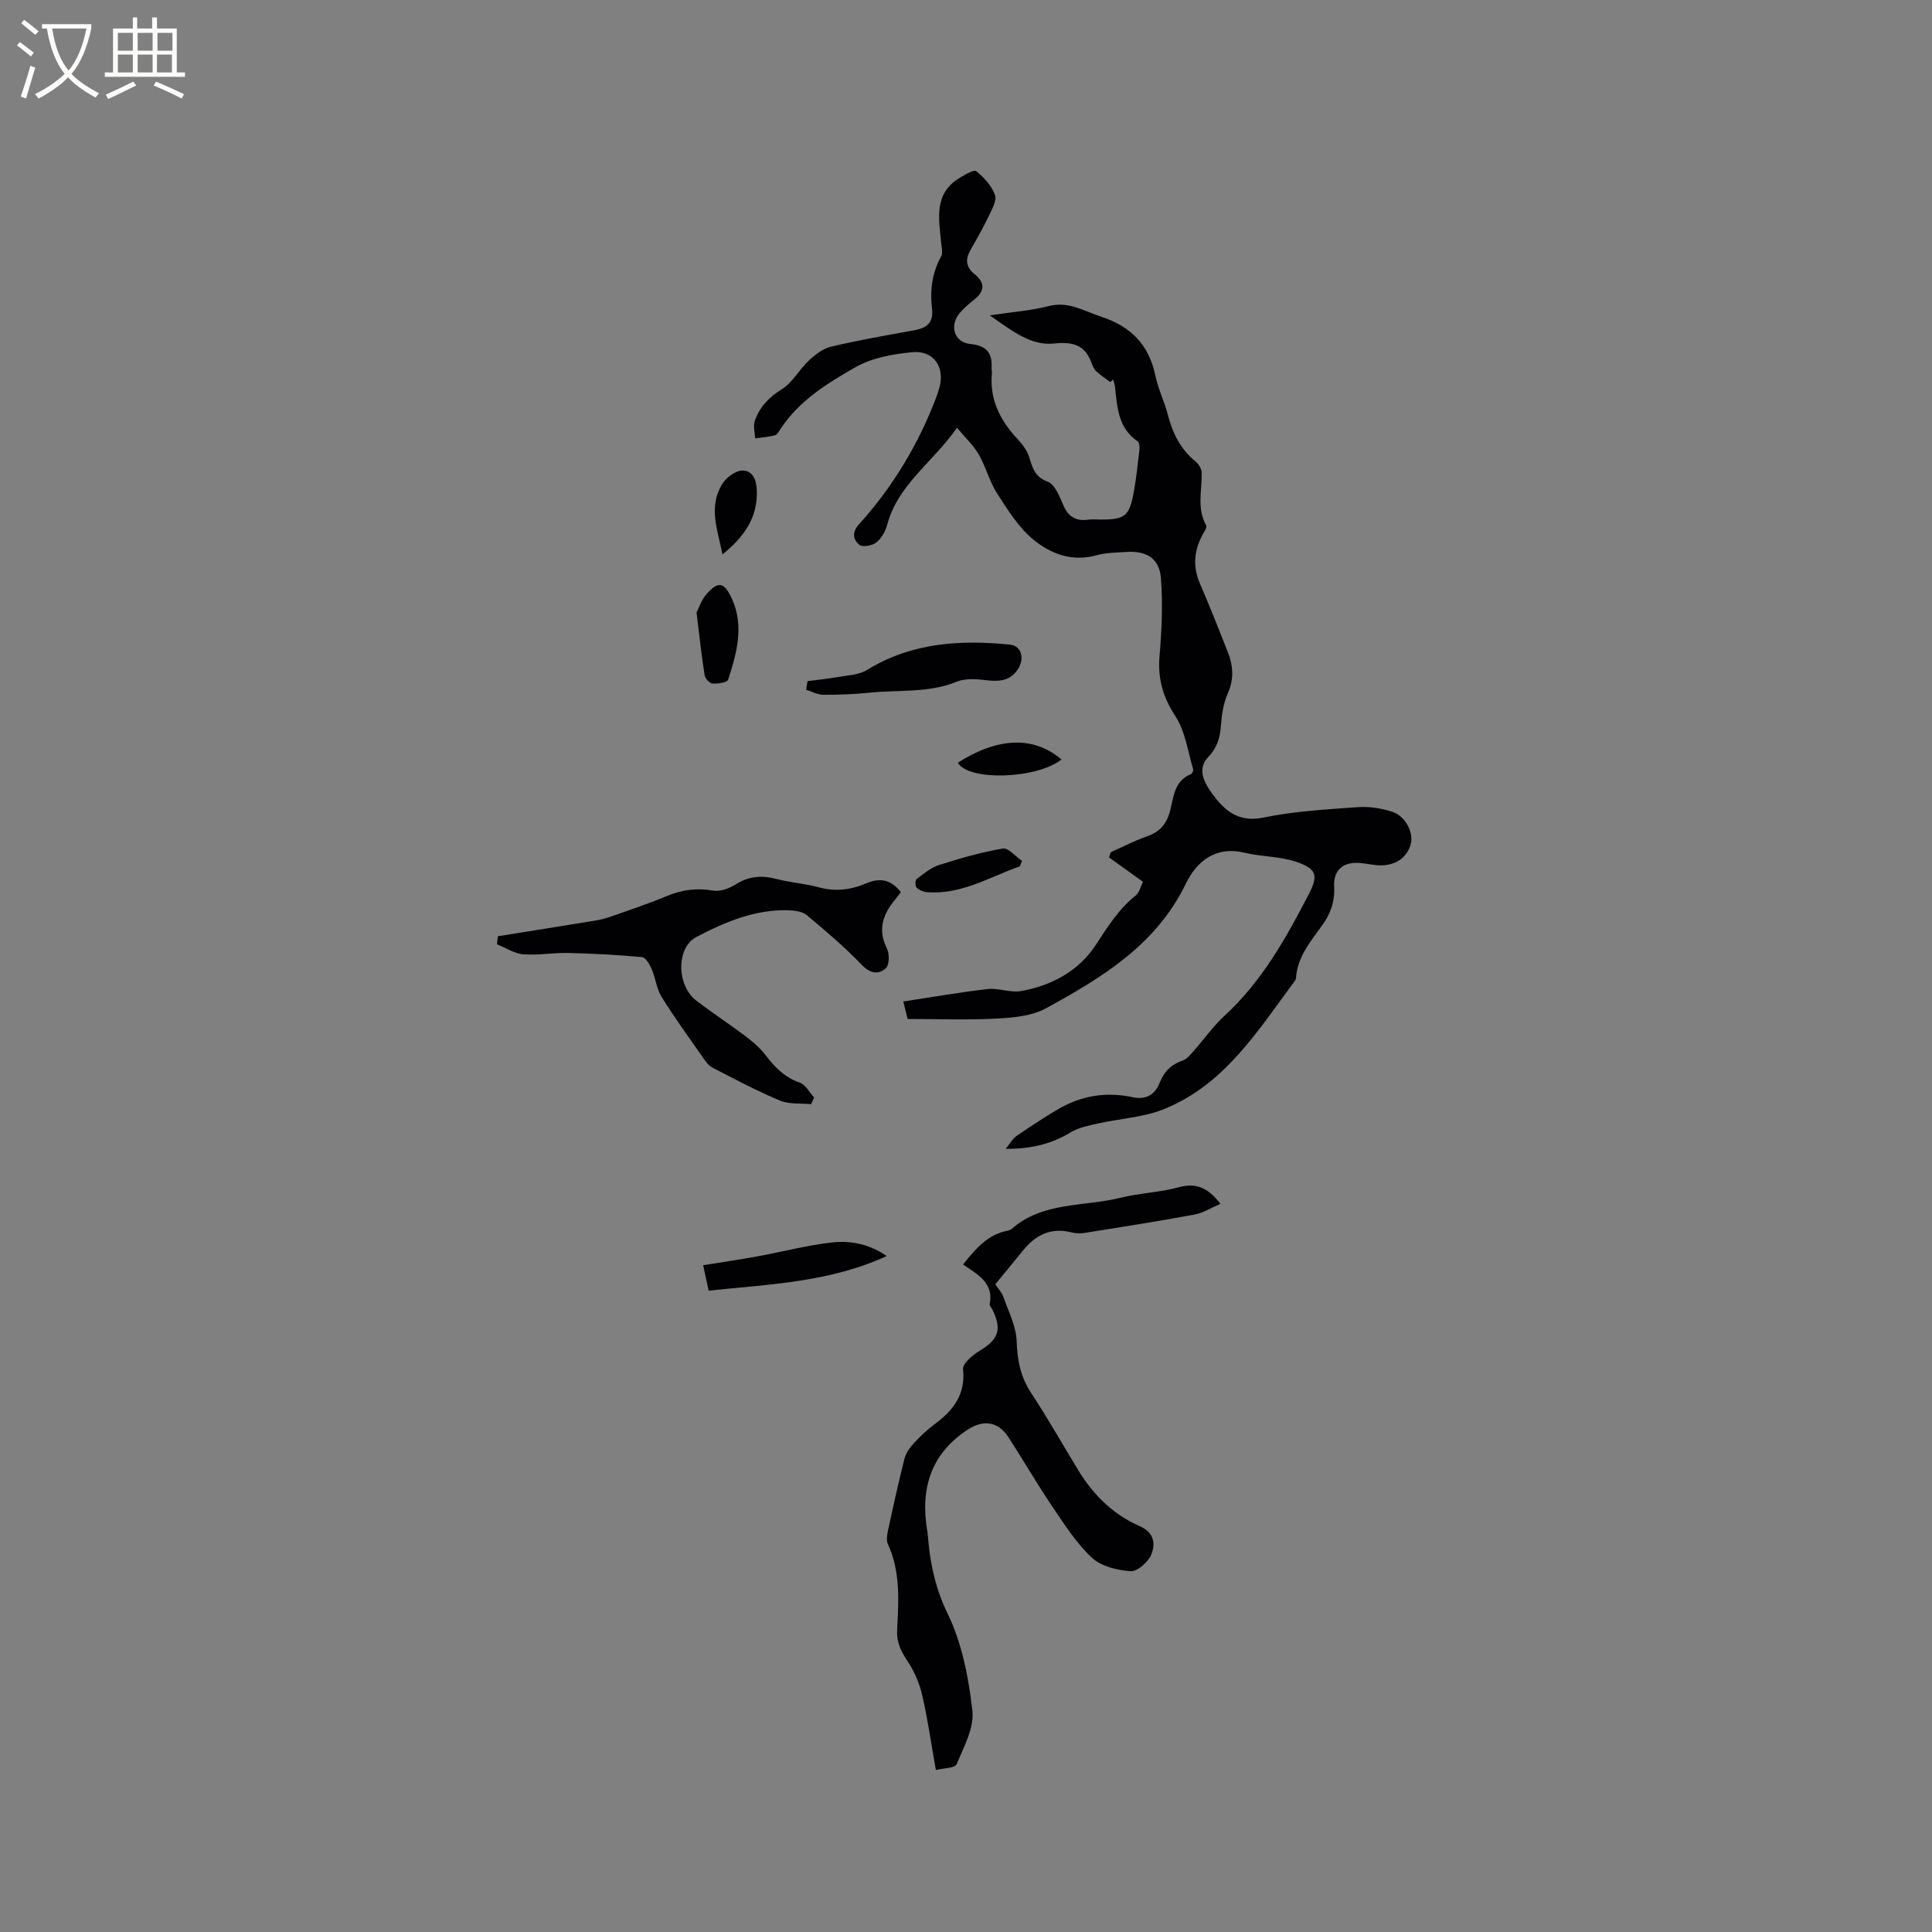 <svg enable-background="new 0 0 400 400" viewBox="0 0 400 400" xmlns="http://www.w3.org/2000/svg"><rect x="0" y="0" width="400" height="400" fill="#808080" stroke="none"/><g fill="#010103"><path d="m229.88 79.11c-.96-.72-1.97-1.38-2.86-2.19-.45-.41-.76-1.04-.97-1.63-1.34-3.81-3.77-4.59-7.8-4.17-4.8.51-8.69-2.59-13.32-5.83 4.65-.7 8.5-.97 12.18-1.92 4.13-1.06 7.28 1.02 10.86 2.19 6.2 2.03 9.91 5.83 11.24 12.22.58 2.78 1.89 5.4 2.6 8.16.98 3.79 2.62 7.09 5.72 9.61.65.53 1.26 1.55 1.27 2.35.06 3.65-1.05 7.36.93 10.89.22.39-.43 1.32-.77 1.95-1.75 3.28-2.04 6.57-.53 10.07 2.01 4.66 3.89 9.39 5.75 14.11 1.12 2.84 1.37 5.61.03 8.61-.93 2.08-1.28 4.5-1.44 6.8-.18 2.53-.82 4.52-2.66 6.46-2.38 2.51-.68 5.4.87 7.54 2.51 3.45 5.39 6.02 10.6 4.94 6.4-1.33 13.02-1.69 19.56-2.16 2.35-.17 4.88.24 7.14.97 2.73.9 4.57 4.43 3.72 6.98-.87 2.58-3.05 4-5.81 4.1-1.46.05-2.93-.32-4.41-.47-3.61-.38-5.75 1.37-5.56 4.9.17 3.04-.74 5.59-2.47 7.98-2.41 3.34-5.13 6.54-5.43 10.93-.01.2-.12.42-.24.58-7.63 10.27-14.5 21.46-27.06 26.54-4.31 1.74-9.22 1.97-13.83 3.01-1.89.43-3.91.84-5.54 1.82-3.93 2.37-8.08 3.44-13.43 3.4 1-1.23 1.47-2.13 2.2-2.63 2.89-1.97 5.8-3.92 8.82-5.67 4.76-2.76 9.92-3.54 15.31-2.38 2.78.6 4.62-.61 5.55-2.99.92-2.36 2.4-3.8 4.76-4.61.81-.28 1.5-1.08 2.1-1.77 2.23-2.51 4.18-5.31 6.63-7.56 7.72-7.11 12.71-16.08 17.43-25.2 2.01-3.89 1.48-5.23-2.75-6.64-3.34-1.11-7.06-1.01-10.52-1.84-6.09-1.47-9.99 1.75-12.26 6.44-6.14 12.65-17.35 19.42-28.9 25.74-2.91 1.6-6.71 1.96-10.15 2.14-6.12.33-12.28.09-18.53.09-.35-1.42-.59-2.41-.89-3.62 6-.91 11.73-1.93 17.5-2.58 2.25-.25 4.68.81 6.87.42 6.27-1.1 11.89-4.15 15.35-9.36 2.51-3.79 4.76-7.53 8.36-10.39.81-.65 1.08-1.98 1.54-2.88-2.49-1.78-4.76-3.42-7.04-5.05.13-.36.26-.72.39-1.08 2.48-1.1 4.9-2.37 7.45-3.26 2.64-.92 4.07-2.5 4.8-5.24.75-2.84.83-6.24 4.31-7.64.27-.11.57-.76.48-1.04-1.12-3.7-1.62-7.82-3.66-10.94-2.61-3.99-3.7-7.82-3.3-12.5.45-5.33.7-10.74.29-16.06-.31-4.12-2.94-5.73-7.12-5.48-2.11.13-4.29.15-6.3.71-5.02 1.38-9.45-.34-13.01-3.27-3.06-2.53-5.3-6.16-7.5-9.57-1.58-2.46-2.3-5.46-3.77-8.02-1.07-1.87-2.73-3.4-4.52-5.56-4.94 7.11-12.19 11.68-14.45 20.06-.37 1.36-1.18 2.85-2.25 3.69-.84.67-2.88 1.03-3.53.49-1.28-1.07-1.61-2.55-.02-4.3 6.96-7.7 12.23-16.48 15.93-26.18.26-.69.49-1.4.69-2.12 1.13-4.25-1.21-7.71-5.68-7.28-4.03.39-8.39 1.18-11.82 3.16-5.73 3.29-11.51 6.84-15.33 12.61-.35.53-.72 1.28-1.22 1.42-1.33.37-2.74.45-4.12.65-.05-1.21-.44-2.54-.07-3.6.99-2.85 2.87-4.89 5.58-6.56 2.23-1.37 3.6-4.07 5.59-5.93 1.31-1.23 2.92-2.5 4.6-2.89 5.66-1.34 11.41-2.35 17.14-3.38 2.64-.47 4.14-1.48 3.78-4.55-.44-3.72 0-7.36 1.89-10.76.42-.75.08-1.96-.01-2.96-.46-4.93-1.52-10.05 3.81-13.28 1.1-.67 3-1.79 3.48-1.41 1.6 1.3 3.17 3.02 3.86 4.91.43 1.16-.62 3-1.29 4.4-1.13 2.38-2.45 4.69-3.76 6.98-1.11 1.93-.99 3.57.82 5.02 2.34 1.86 2.08 3.64-.2 5.4-1 .77-1.96 1.64-2.8 2.59-2.29 2.61-1.25 6.15 2.15 6.48 3.38.33 4.59 1.9 4.39 5.04-.02.31.1.64.07.95-.54 5.46 1.68 9.82 5.31 13.7.99 1.06 1.96 2.33 2.38 3.68.7 2.25 1.14 4.13 3.88 5.15 1.48.56 2.43 3.06 3.21 4.86 1.04 2.41 2.62 3.35 5.16 2.99.83-.12 1.69-.02 2.54-.02 5.06 0 5.96-.67 6.88-5.65.53-2.92.84-5.87 1.18-8.82.06-.57-.01-1.47-.37-1.72-4.06-2.77-4.23-7.09-4.69-11.31-.06-.51-.27-1.01-.41-1.51-.17.19-.37.37-.56.55z"/><path d="m199.39 261.8c2.66-3.35 5.14-6.21 9.19-6.99.3-.06.64-.17.87-.37 6.46-5.68 14.89-4.57 22.45-6.44 4-.99 8.22-1.12 12.18-2.2 3.67-1.01 6.1.2 8.6 3.45-1.9.8-3.59 1.88-5.41 2.22-7.49 1.39-15.03 2.56-22.56 3.77-.92.15-1.93.15-2.83-.08-4.24-1.08-7.43.47-10.05 3.71-1.86 2.31-3.76 4.58-5.77 7.03.59.89 1.35 1.67 1.68 2.61 1.06 3.03 2.65 6.1 2.75 9.19.13 3.96.81 7.4 3.02 10.74 3.44 5.21 6.51 10.67 9.76 16 3.11 5.09 7.24 9.16 12.73 11.55 3.02 1.31 3.24 3.73 2.34 5.91-.64 1.53-2.87 3.49-4.26 3.4-2.75-.19-6.06-.98-7.98-2.76-3.2-2.97-5.66-6.82-8.14-10.49-3.19-4.72-6.06-9.67-9.15-14.46-2.12-3.29-5.2-3.73-8.44-1.61-7.69 5.04-9.85 12.24-8.4 20.92.14.83.19 1.68.27 2.53.51 5.11 1.6 9.81 3.96 14.66 2.97 6.12 4.35 13.26 5.12 20.1.4 3.55-1.78 7.51-3.27 11.08-.34.81-2.66.78-4.29 1.2-.99-5.59-1.69-10.62-2.84-15.54-.57-2.47-1.65-4.96-3.06-7.07-1.35-2.02-2.25-3.84-2.12-6.36.3-6.01.74-12.06-1.91-17.8-.39-.84-.14-2.07.07-3.06 1.05-4.86 2.12-9.72 3.34-14.55.29-1.15 1.05-2.29 1.86-3.18 1.36-1.48 2.83-2.89 4.44-4.08 3.85-2.85 6.39-6.11 5.85-11.37-.12-1.16 2-2.92 3.46-3.81 3.89-2.36 4.64-4.37 2.6-8.54-.18-.38-.61-.79-.54-1.11.87-4.37-2.44-6.1-5.52-8.2z"/><path d="m103.08 193.84c6.69-1.07 13.39-2.13 20.08-3.23 1.03-.17 2.07-.41 3.05-.75 3.99-1.41 8.02-2.74 11.92-4.37 3.13-1.31 6.18-1.67 9.55-1.1 1.45.25 3.33-.45 4.65-1.29 2.72-1.73 5.41-1.9 8.43-1.12 2.86.74 5.87.94 8.72 1.72 3.47.96 6.73.53 9.91-.83 2.84-1.21 5.12-.76 7.13 1.86-.57.72-1.15 1.44-1.71 2.17-2.23 2.92-2.96 5.91-1.19 9.46.56 1.12.53 3.43-.22 4.1-1.42 1.29-3.13 1.21-4.9-.62-3.56-3.71-7.5-7.07-11.46-10.37-.93-.77-2.54-.97-3.84-1.01-6.9-.19-13.11 2.43-19 5.52-4.27 2.24-4.12 10.06-.05 13.18 3.36 2.58 6.92 4.89 10.3 7.45 1.5 1.13 2.97 2.42 4.1 3.9 1.9 2.5 3.94 4.56 7.03 5.64 1.2.42 1.99 2.01 2.97 3.07-.2.46-.41.93-.61 1.39-2.17-.22-4.55.06-6.47-.75-4.77-2-9.36-4.43-13.96-6.82-.87-.45-1.53-1.44-2.12-2.29-2.85-4.08-5.79-8.12-8.41-12.35-1.05-1.69-1.25-3.88-2.05-5.74-.42-.98-1.25-2.43-2-2.5-5.11-.47-10.25-.74-15.39-.86-3.06-.07-6.15.53-9.19.28-1.86-.15-3.64-1.35-5.46-2.08.05-.54.12-1.1.19-1.66z"/><path d="m167.19 141.02c2.11-.28 4.23-.48 6.32-.85 2.03-.36 4.32-.43 5.98-1.45 9.22-5.69 19.27-6.28 29.61-5.26 2.61.26 3.21 3.4 1.19 5.71-1.64 1.88-3.74 1.94-6.1 1.66-2.02-.25-4.33-.43-6.12.31-5.9 2.41-12.1 1.64-18.15 2.28-3.15.33-6.34.44-9.51.42-1.17-.01-2.34-.67-3.51-1.03.1-.6.2-1.2.29-1.79z"/><path d="m183.58 260.05c-11.74 5.41-24.28 5.85-36.86 7.16-.41-1.91-.74-3.41-1.14-5.26 3.91-.63 7.56-1.16 11.17-1.82 5.19-.95 10.33-2.31 15.56-2.9 3.89-.43 7.8.4 11.27 2.82z"/><path d="m144.21 126.8c.46-.86 1.01-2.63 2.14-3.88 2.29-2.52 3.54-2.63 5.25 1.19 2.47 5.53.93 11.19-.85 16.62-.19.59-2.15.86-3.25.79-.6-.04-1.51-1.07-1.62-1.76-.63-3.95-1.05-7.93-1.67-12.96z"/><path d="m211.16 179.36c-6.31 2.21-12.18 5.94-19.29 5.35-.75-.06-1.61-.45-2.13-.98-.3-.3-.26-1.51.05-1.75 1.45-1.09 2.94-2.35 4.62-2.89 4.33-1.38 8.73-2.65 13.2-3.41 1.15-.2 2.64 1.65 3.97 2.55-.14.39-.28.76-.42 1.13z"/><path d="m149.59 114.78c-1.01-4.97-2.97-9.83-.09-14.52.82-1.34 2.69-2.78 4.13-2.84 2.05-.08 2.96 1.72 3.06 4.01.24 5.77-2.67 9.75-7.1 13.35z"/><path d="m219.77 157.24c-5.13 4.06-19.21 4.51-21.47.68 7.99-5.12 15.54-5.74 21.47-.68z"/></g><path d="m6.4 11.7c-1-.8-1.9-1.6-2.9-2.3l.6-.7c.9.7 1.9 1.4 2.9 2.2zm-2.1 8.3c.7-2.1 1.4-4.2 2-6.4.2.1.6.3 1 .4-.7 2.3-1.3 4.4-1.9 6.4zm3-12.8c-1.1-.9-2.1-1.7-2.9-2.4l.6-.7c1 .8 2 1.5 3 2.4zm1.4-1.3v-.9h10.2v.9c-.9 4.2-2.3 7.3-4.1 9.4 1.3 1.4 3.2 2.7 5.7 4-.2.2-.4.5-.7.9-2.5-1.4-4.4-2.7-5.7-4.2-1.4 1.5-3.5 3-6.1 4.4 0 0 0 0-.1-.1-.3-.4-.5-.7-.7-.8 2.7-1.3 4.7-2.8 6.2-4.2-1.8-2.2-3-5.3-3.7-9.4zm9.2 0h-7.1c.6 3.8 1.7 6.7 3.4 8.7 1.7-2 2.9-4.8 3.7-8.7z" fill="#fcfbfa"/><path d="m31.6 3.6h.9v2.3h4.1v9.1h1.7v.9h-16.6v-.9h1.7v-9.1h4.1v-2.3h.9v2.3h3.1v-2.3zm-4 13.3.6.8c-1.9.9-3.8 1.9-5.8 2.8-.2-.3-.3-.6-.5-.9 2-.9 3.9-1.8 5.7-2.7zm-3.2-10.1v3.7h3.1v-3.7zm0 4.5v3.7h3.1v-3.7zm4.1-4.5v3.7h3.1v-3.7zm0 4.5v3.7h3.1v-3.7zm9.1 9.1c-2.1-1.1-4.1-2-5.8-2.7l.5-.8c2.2.9 4.1 1.8 5.8 2.6zm-1.9-13.6h-3.1v3.7h3.1zm-3.2 4.5v3.7h3.1v-3.7z" fill="#fcfbfa"/></svg>
